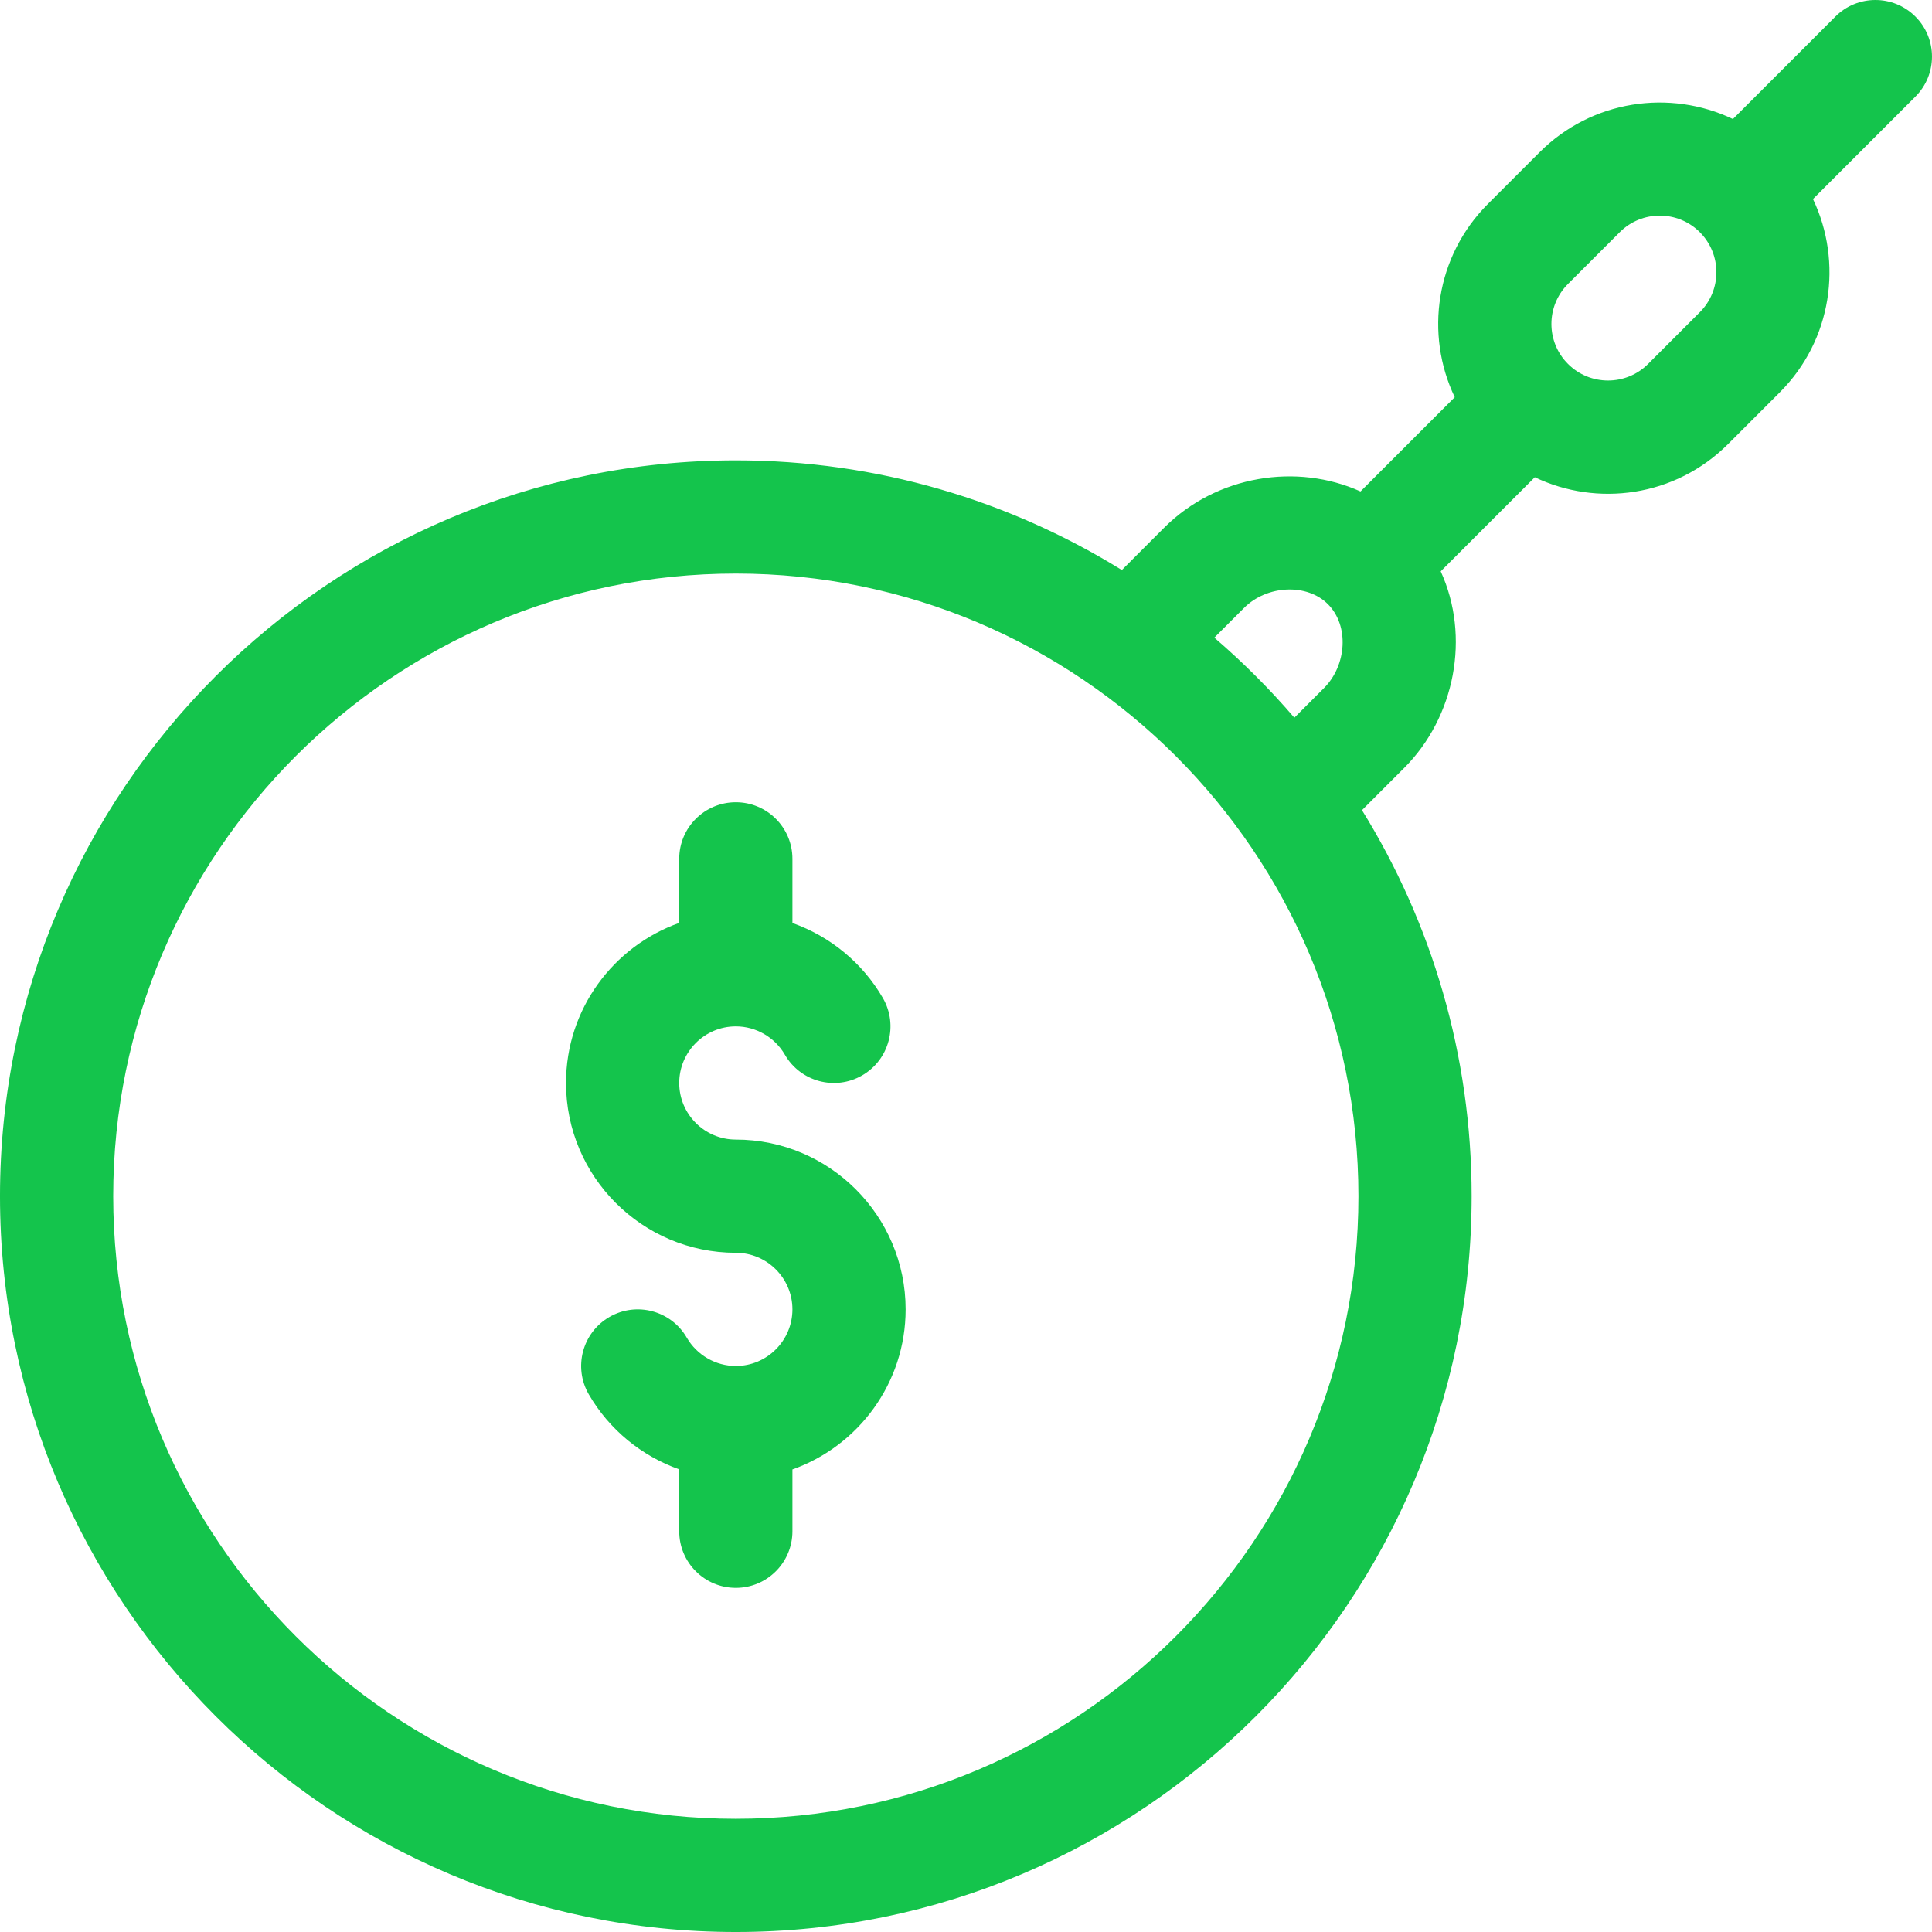<svg height="512pt" viewBox="0 0 512 512" width="512pt" xmlns="http://www.w3.org/2000/svg" fill="#14C44C"><path d="m195 302c-8.27 0-15-6.73-15-15s6.73-15 15-15c5.34 0 10.32 2.879 13.004 7.512 4.145 7.168 13.32 9.621 20.492 5.473s9.621-13.324 5.477-20.496c-5.43-9.383-14.023-16.352-23.973-19.883v-17.004c0-8.285-6.715-15-15-15s-15 6.715-15 15v16.977c-17.461 6.195-30 22.867-30 42.422 0 24.812 20.188 45 45 45 8.27 0 15 6.73 15 15s-6.73 15-15 15c-5.34 0-10.32-2.879-13.004-7.512-4.145-7.172-13.32-9.621-20.492-5.473s-9.621 13.324-5.473 20.496c5.426 9.383 14.023 16.352 23.969 19.883v16.406c0 8.281 6.715 15 15 15s15-6.719 15-15v-16.383c17.461-6.191 30-22.863 30-42.418 0-24.812-20.188-45-45-45zm0 0"/><path d="m507.605 4.395c-5.855-5.859-15.352-5.859-21.211 0l-27.148 27.145c-16.723-7.965-37.379-5.047-51.207 8.781l-13.715 13.715c-13.895 13.895-16.777 34.562-8.801 51.227l-24.973 24.977c-16.84-7.602-38.102-4.328-52.078 9.648l-11.172 11.176c-29.758-18.418-64.809-29.062-102.301-29.062-107.523 0-195 87.477-195 195s87.477 195 195 195 195-87.477 195-195c0-37.492-10.645-72.543-29.059-102.301l11.172-11.176c13.504-13.5 17.598-34.809 9.691-52.117l24.934-24.934c16.457 7.879 37.168 5.262 51.23-8.801l13.711-13.711c13.828-13.828 16.75-34.484 8.781-51.211l27.145-27.145c5.859-5.855 5.859-15.355 0-21.211zm-312.605 477.605c-90.98 0-165-74.02-165-165s74.02-165 165-165 165 74.02 165 165-74.02 165-165 165zm126.805-313.016 7.883-7.883c6.074-6.078 16.664-6.555 22.215-1 5.734 5.734 4.961 16.25-1 22.211l-7.887 7.887c-6.52-7.602-13.613-14.695-21.211-21.215zm128.664-86.238-13.715 13.711c-5.852 5.852-15.363 5.848-21.215 0-5.863-5.863-5.863-15.348 0-21.211l13.715-13.715c5.848-5.848 15.363-5.848 21.215 0 5.859 5.863 5.859 15.352 0 21.215zm0 0"/></svg>